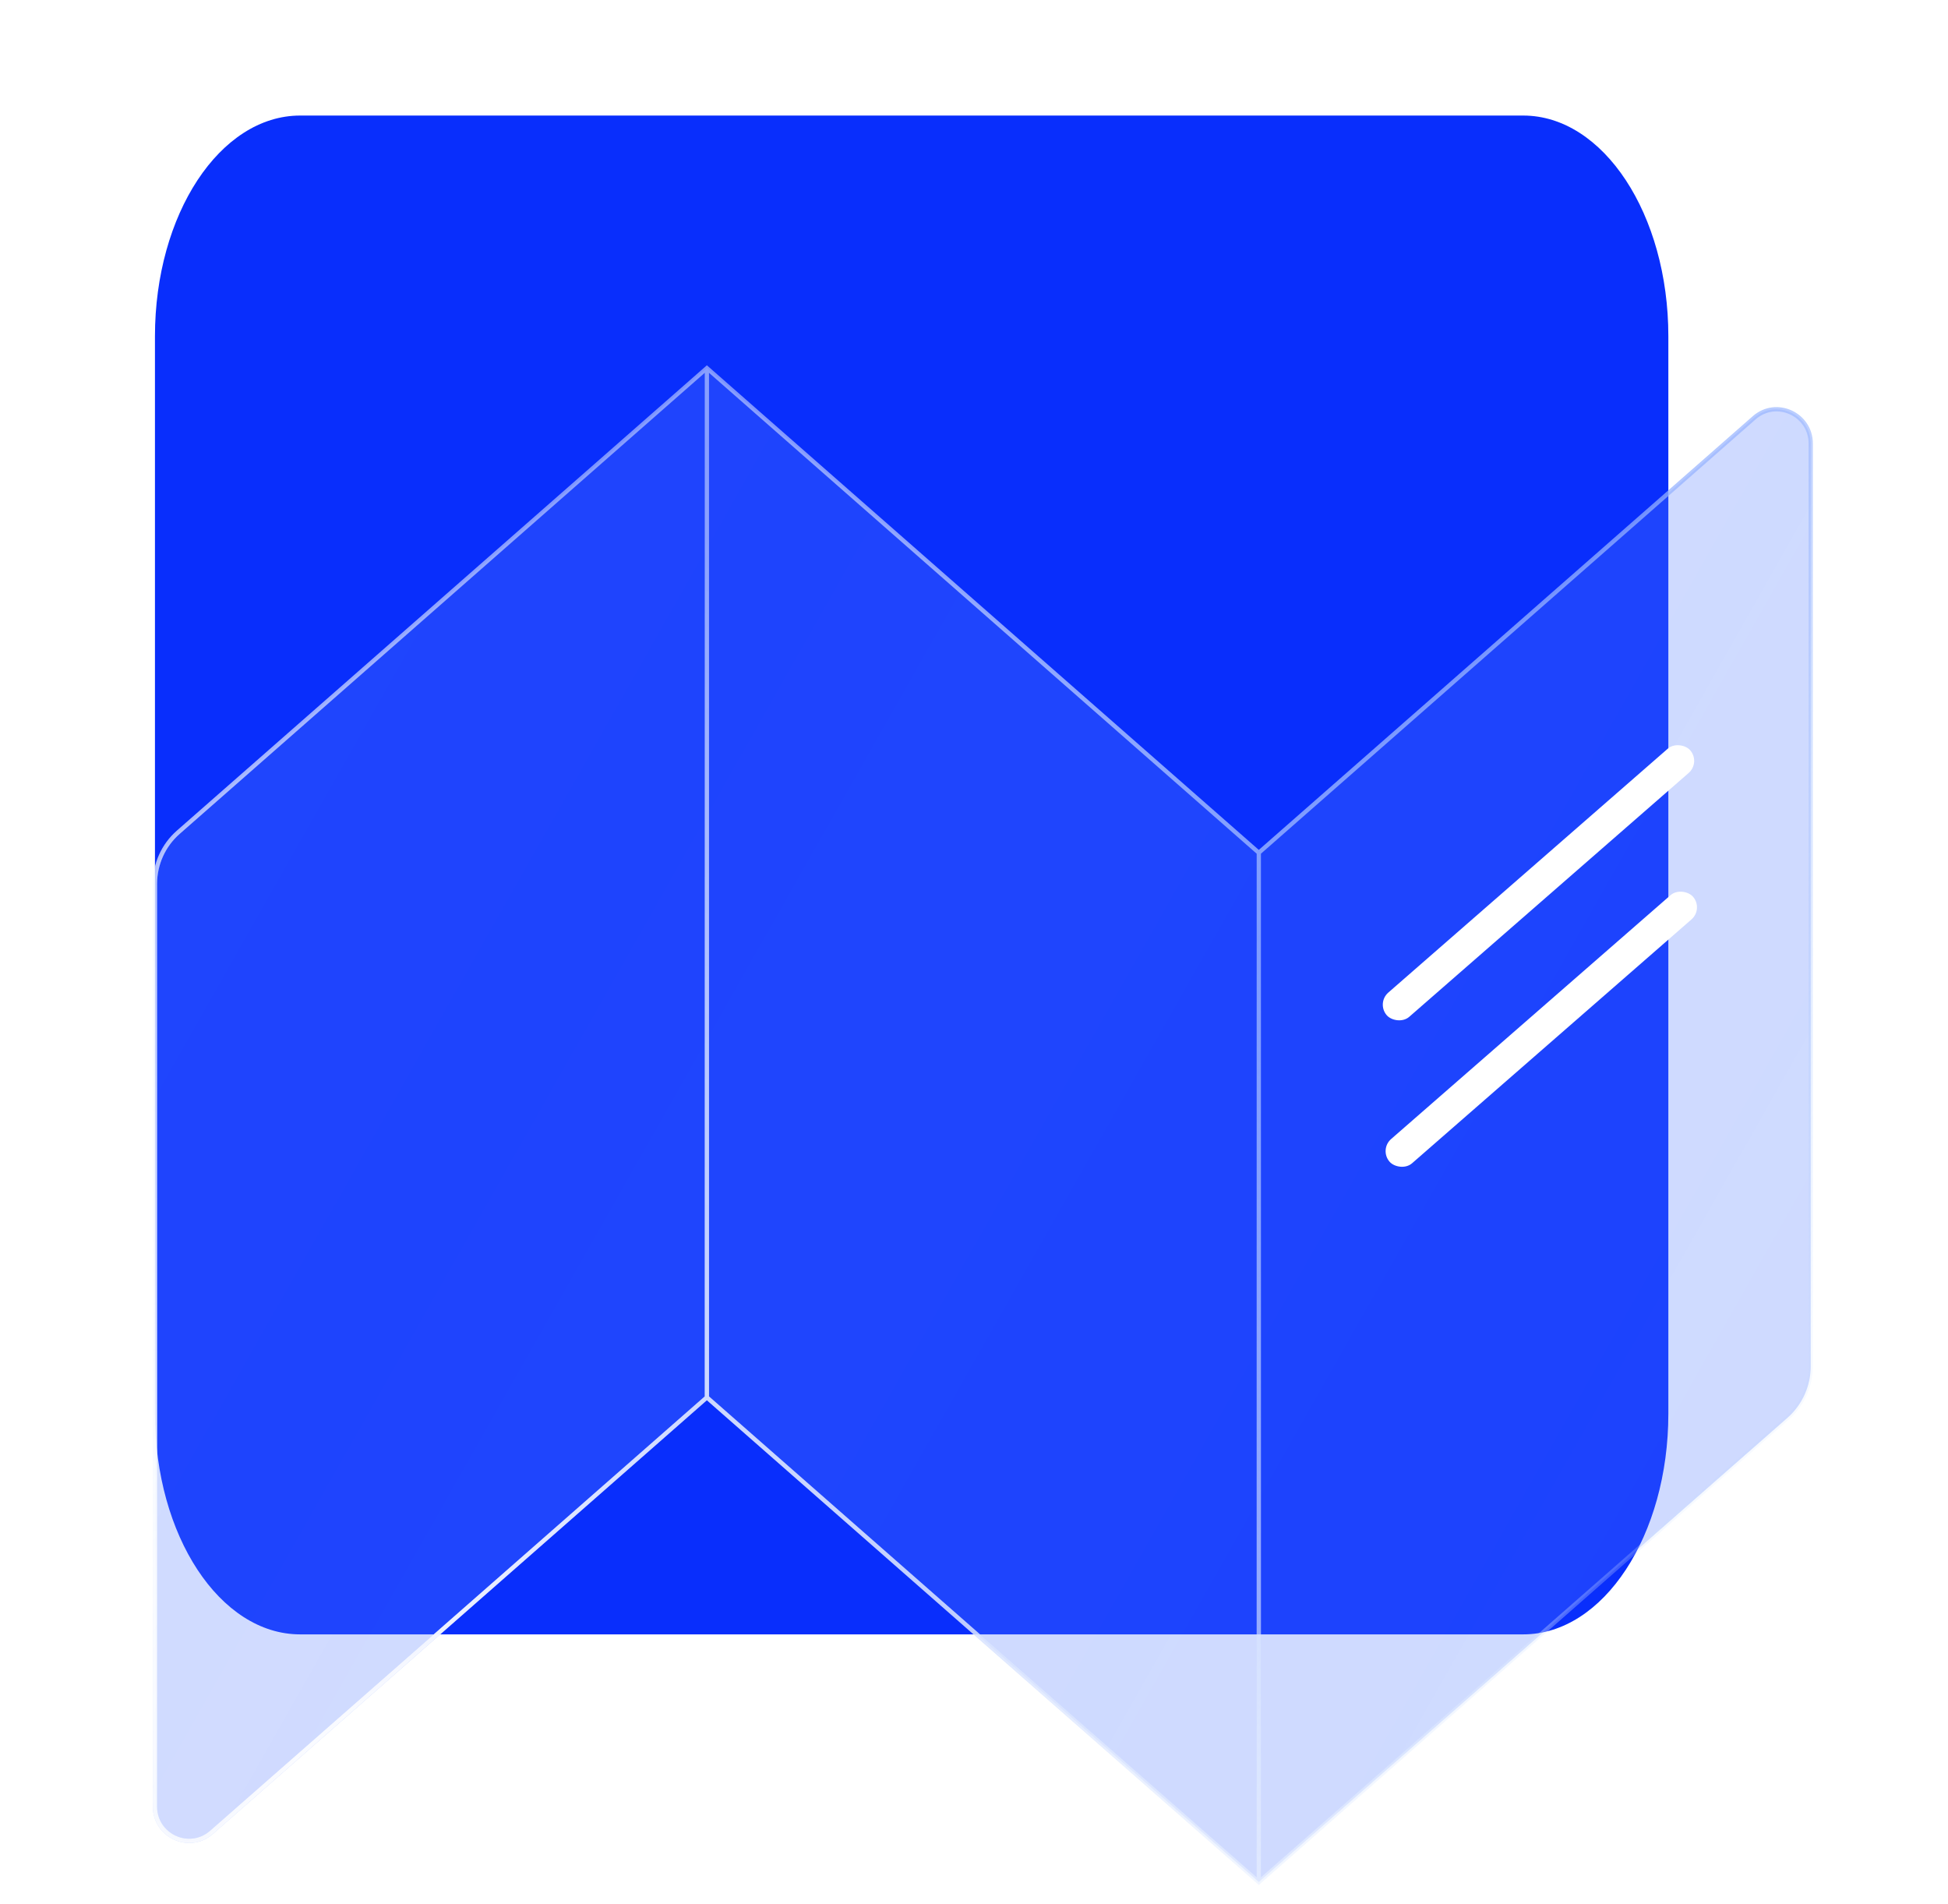 <svg width="88" height="86" viewBox="0 0 88 86" fill="none" xmlns="http://www.w3.org/2000/svg">
<path d="M7 15.189C7 9.683 9.936 5.219 13.558 5.219H68.809C72.431 5.219 75.367 9.683 75.367 15.189V63.846C75.367 69.352 72.431 73.816 68.809 73.816H13.558C9.936 73.816 7 69.352 7 63.846V15.189Z" fill="#092EFC"/>
<g filter="url(#filter0_b_3001_3)">
<path d="M8.053 37.589L31.933 16.626L56.866 38.514L79.243 18.87C80.24 17.995 81.799 18.705 81.799 20.034V61.708C81.799 62.601 81.415 63.45 80.746 64.037L56.866 85L31.933 63.113L9.556 82.757C8.559 83.631 7 82.921 7 81.592V39.918C7 39.026 7.384 38.176 8.053 37.589Z" fill="url(#paint0_linear_3001_3)" fill-opacity="0.3"/>
</g>
<g filter="url(#filter1_b_3001_3)">
<path fill-rule="evenodd" clip-rule="evenodd" d="M31.933 16.498L56.866 38.385L79.18 18.797C80.239 17.867 81.895 18.622 81.895 20.034V61.708C81.895 62.629 81.499 63.504 80.809 64.11L56.866 85.128L31.933 63.241L9.619 82.829C8.56 83.759 6.904 83.004 6.904 81.592V39.918C6.904 38.998 7.3 38.122 7.99 37.516L31.933 16.498ZM32.029 63.069L56.77 84.787V38.557L32.029 16.839V63.069ZM31.837 16.839V63.069L9.492 82.684C8.558 83.504 7.096 82.838 7.096 81.592V39.918C7.096 39.053 7.468 38.231 8.117 37.662L31.837 16.839ZM56.962 38.557V84.787L80.682 63.964C81.331 63.395 81.703 62.573 81.703 61.708V20.034C81.703 18.788 80.241 18.122 79.307 18.942L56.962 38.557Z" fill="url(#paint1_linear_3001_3)"/>
<path fill-rule="evenodd" clip-rule="evenodd" d="M31.933 16.498L56.866 38.385L79.18 18.797C80.239 17.867 81.895 18.622 81.895 20.034V61.708C81.895 62.629 81.499 63.504 80.809 64.11L56.866 85.128L31.933 63.241L9.619 82.829C8.56 83.759 6.904 83.004 6.904 81.592V39.918C6.904 38.998 7.3 38.122 7.99 37.516L31.933 16.498ZM32.029 63.069L56.77 84.787V38.557L32.029 16.839V63.069ZM31.837 16.839V63.069L9.492 82.684C8.558 83.504 7.096 82.838 7.096 81.592V39.918C7.096 39.053 7.468 38.231 8.117 37.662L31.837 16.839ZM56.962 38.557V84.787L80.682 63.964C81.331 63.395 81.703 62.573 81.703 61.708V20.034C81.703 18.788 80.241 18.122 79.307 18.942L56.962 38.557Z" fill="url(#paint2_radial_3001_3)"/>
</g>
<rect width="18.209" height="1.446" rx="0.723" transform="matrix(0.753 -0.657 0.655 0.756 62.171 45.305)" fill="white"/>
<rect width="18.209" height="1.446" rx="0.723" transform="matrix(0.753 -0.657 0.655 0.756 62.298 51.92)" fill="white"/>
<defs>
<filter id="filter0_b_3001_3" x="-23" y="-13.374" width="134.799" height="128.374" filterUnits="userSpaceOnUse" color-interpolation-filters="sRGB">
<feFlood flood-opacity="0" result="BackgroundImageFix"/>
<feGaussianBlur in="BackgroundImageFix" stdDeviation="15"/>
<feComposite in2="SourceAlpha" operator="in" result="effect1_backgroundBlur_3001_3"/>
<feBlend mode="normal" in="SourceGraphic" in2="effect1_backgroundBlur_3001_3" result="shape"/>
</filter>
<filter id="filter1_b_3001_3" x="-23.096" y="-13.502" width="134.992" height="128.631" filterUnits="userSpaceOnUse" color-interpolation-filters="sRGB">
<feFlood flood-opacity="0" result="BackgroundImageFix"/>
<feGaussianBlur in="BackgroundImageFix" stdDeviation="15"/>
<feComposite in2="SourceAlpha" operator="in" result="effect1_backgroundBlur_3001_3"/>
<feBlend mode="normal" in="SourceGraphic" in2="effect1_backgroundBlur_3001_3" result="shape"/>
</filter>
<linearGradient id="paint0_linear_3001_3" x1="15.004" y1="22.934" x2="92.515" y2="66.84" gradientUnits="userSpaceOnUse">
<stop stop-color="#5A81FF" stop-opacity="0.9"/>
<stop offset="0.447" stop-color="#567DFF" stop-opacity="0.955"/>
<stop offset="1" stop-color="#4E78FF" stop-opacity="0.9"/>
</linearGradient>
<linearGradient id="paint1_linear_3001_3" x1="17.696" y1="14.047" x2="84.685" y2="56.784" gradientUnits="userSpaceOnUse">
<stop offset="0.189" stop-color="#E7F0FF" stop-opacity="0.523"/>
<stop offset="0.526" stop-color="#88A4FF"/>
<stop offset="1" stop-color="#B4D2FF" stop-opacity="0.1"/>
</linearGradient>
<radialGradient id="paint2_radial_3001_3" cx="0" cy="0" r="1" gradientUnits="userSpaceOnUse" gradientTransform="translate(18.111 82.882) rotate(-48.473) scale(55.931 92.795)">
<stop stop-color="white"/>
<stop offset="1" stop-color="white" stop-opacity="0"/>
</radialGradient>
</defs>
</svg>
